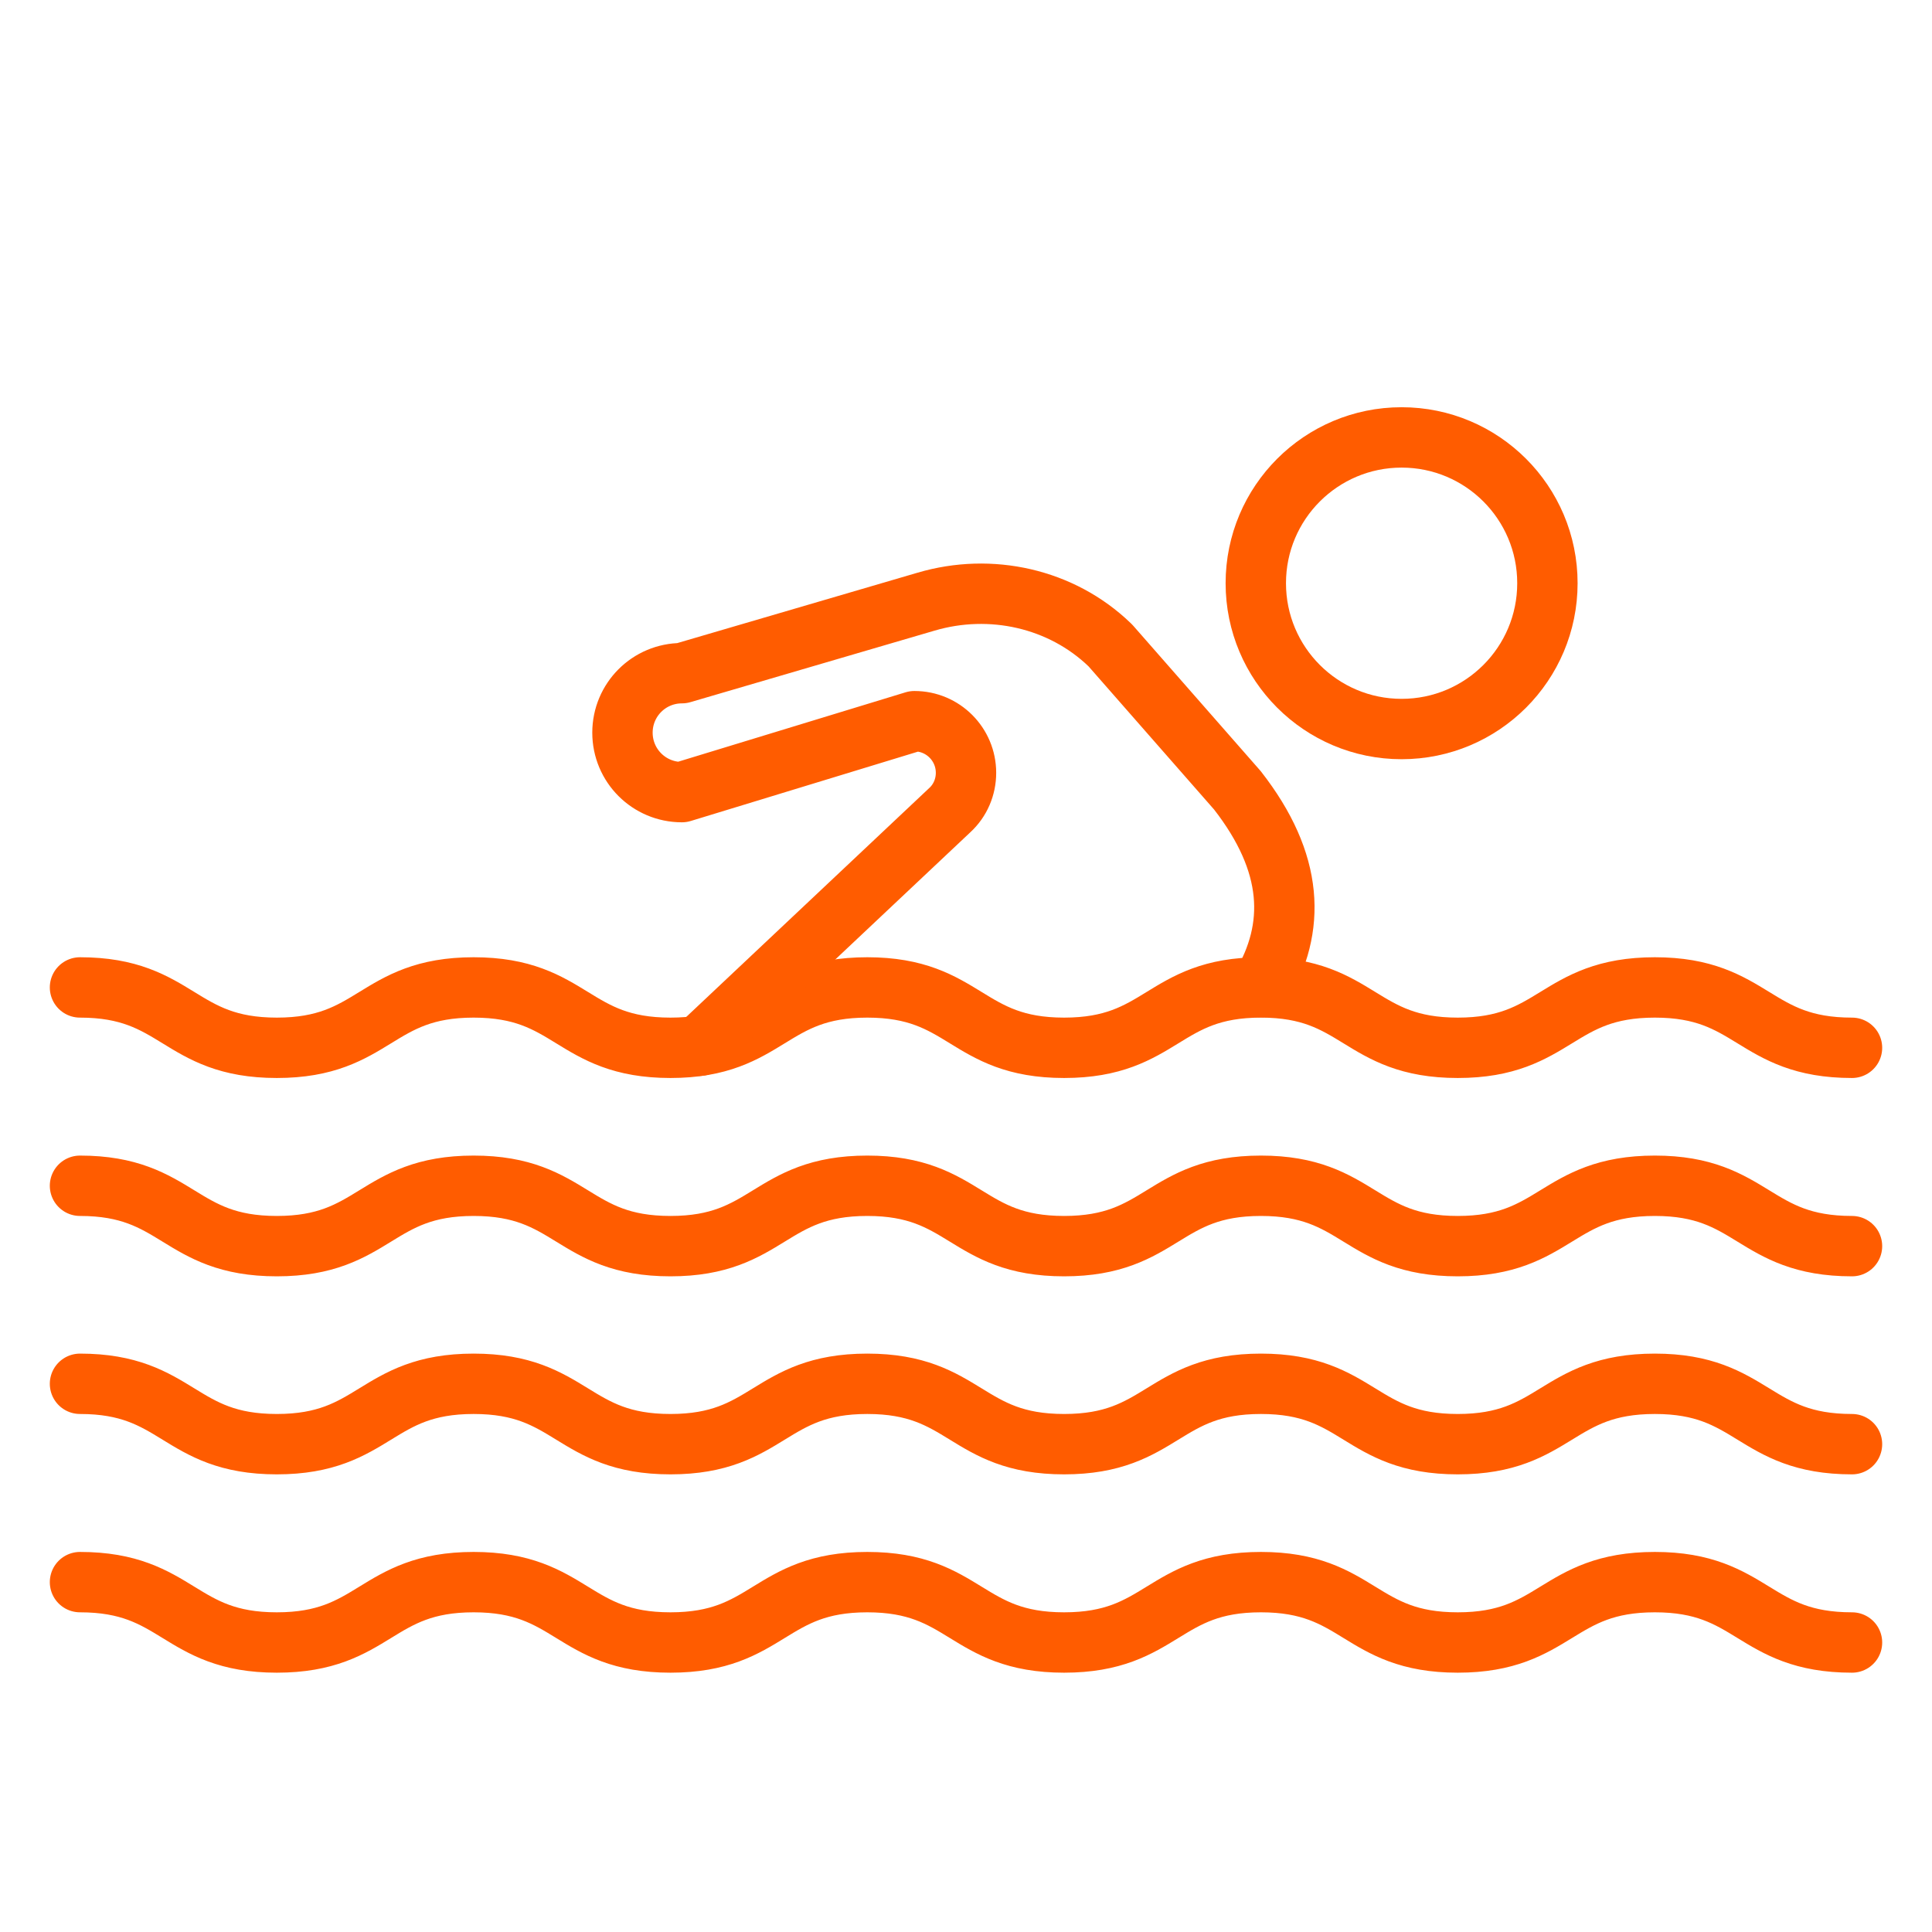<?xml version="1.0" encoding="UTF-8"?> <svg xmlns="http://www.w3.org/2000/svg" width="64" height="64" viewBox="0 0 64 64" fill="none"> <path d="M2.65 39.28C5.91 39.28 5.91 41.28 9.17 41.28C12.43 41.28 12.43 39.28 15.69 39.28C18.95 39.28 18.95 41.28 22.21 41.28C25.47 41.28 25.47 39.28 28.73 39.28C31.99 39.28 31.99 41.28 35.25 41.28C38.51 41.28 38.51 39.28 41.77 39.28C45.03 39.28 45.03 41.28 48.29 41.28C51.55 41.28 51.55 39.28 54.82 39.28C58.08 39.28 58.08 41.28 61.35 41.28" stroke="#FF5C00" stroke-width="2" stroke-miterlimit="10" stroke-linecap="round" stroke-linejoin="round"></path> <path d="M2.65 32.71C5.91 32.71 5.91 34.71 9.17 34.71C12.43 34.71 12.43 32.71 15.69 32.71C18.95 32.71 18.95 34.71 22.21 34.71C25.47 34.71 25.47 32.71 28.73 32.71C31.99 32.71 31.99 34.71 35.25 34.71C38.51 34.71 38.51 32.71 41.77 32.71C45.03 32.71 45.03 34.71 48.29 34.71C51.55 34.71 51.55 32.71 54.82 32.71C58.08 32.71 58.08 34.71 61.35 34.71" stroke="#FF5C00" stroke-width="2" stroke-miterlimit="10" stroke-linecap="round" stroke-linejoin="round"></path> <path d="M23.18 34.64L31.46 26.84C31.81 26.52 32 26.07 32 25.6C32 24.66 31.24 23.89 30.29 23.89L22.59 26.24C21.5 26.24 20.62 25.36 20.62 24.27C20.62 23.18 21.5 22.3 22.59 22.3L30.68 19.93C32.82 19.3 35.16 19.82 36.76 21.36L36.79 21.39L40.99 26.18C42.87 28.59 42.94 30.73 41.77 32.7" stroke="#FF5C00" stroke-width="2" stroke-miterlimit="10" stroke-linecap="round" stroke-linejoin="round"></path> <path d="M46.43 24.15C49.098 24.15 51.26 21.988 51.26 19.32C51.26 16.652 49.098 14.49 46.43 14.49C43.763 14.49 41.6 16.652 41.6 19.32C41.6 21.988 43.763 24.15 46.43 24.15Z" stroke="#FF5C00" stroke-width="2" stroke-miterlimit="10" stroke-linecap="round" stroke-linejoin="round"></path> <path d="M2.65 52.41C5.91 52.41 5.91 54.41 9.17 54.41C12.43 54.41 12.43 52.41 15.69 52.41C18.95 52.41 18.95 54.41 22.21 54.41C25.47 54.41 25.47 52.41 28.73 52.41C31.99 52.41 31.99 54.41 35.25 54.41C38.51 54.41 38.51 52.41 41.77 52.41C45.03 52.41 45.03 54.41 48.29 54.41C51.55 54.41 51.55 52.41 54.82 52.41C58.08 52.41 58.08 54.41 61.35 54.41" stroke="#FF5C00" stroke-width="2" stroke-miterlimit="10" stroke-linecap="round" stroke-linejoin="round"></path> <path d="M2.65 45.84C5.91 45.84 5.91 47.84 9.17 47.84C12.43 47.84 12.43 45.84 15.69 45.84C18.95 45.84 18.95 47.84 22.21 47.84C25.47 47.84 25.47 45.84 28.73 45.84C31.99 45.84 31.99 47.84 35.25 47.84C38.51 47.84 38.51 45.84 41.77 45.84C45.03 45.84 45.03 47.84 48.29 47.84C51.55 47.84 51.55 45.84 54.82 45.84C58.08 45.84 58.08 47.84 61.35 47.84" stroke="#FF5C00" stroke-width="2" stroke-miterlimit="10" stroke-linecap="round" stroke-linejoin="round"></path> </svg> 